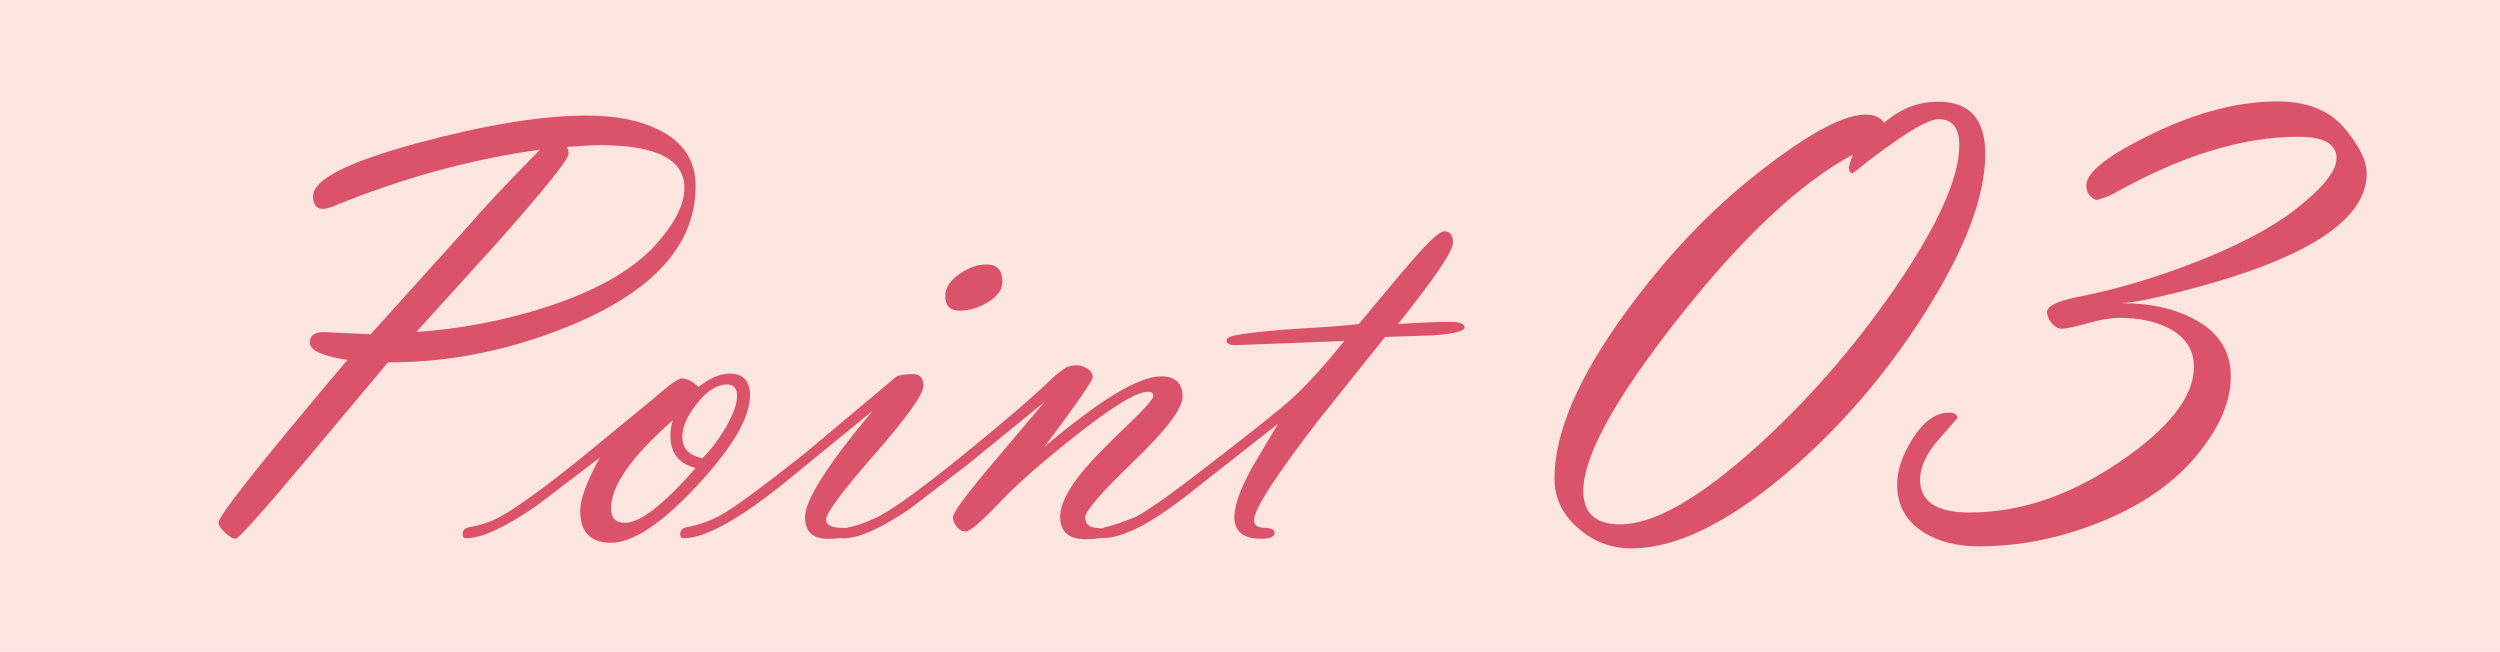 <?xml version="1.0" encoding="UTF-8"?> <svg xmlns="http://www.w3.org/2000/svg" id="_レイヤー_2" data-name="レイヤー 2" viewBox="0 0 280 73"><defs><style> .cls-1 { fill: #db536b; } .cls-1, .cls-2 { stroke-width: 0px; } .cls-2 { fill: #fce4df; } </style></defs><g id="_レイヤー_3" data-name="レイヤー 3"><g><rect class="cls-2" width="280" height="73"></rect><g><path class="cls-1" d="m43.45,40.59l-8.9,10.62c-5.12,6.09-7.84,9.14-8.16,9.14-.29,0-.68-.22-1.17-.68-.49-.45-.74-.83-.74-1.15,0-.77,4.81-6.83,14.43-18.21-2.81-.43-4.21-1.07-4.21-1.93s.59-1.23,1.76-1.18l5.05.24,10.91-12.1c1.76-2.06,4.45-4.91,8.06-8.58-7.77,1.08-15.47,3.19-23.11,6.33-.5.2-.89.3-1.19.3-.75,0-1.12-.47-1.12-1.42,0-1.85,3.87-3.82,11.61-5.92,7.67-2.08,14.02-3.11,19.05-3.11,3.2,0,5.86.52,7.99,1.56,2.8,1.35,4.2,3.47,4.2,6.33,0,6.35-4.38,11.43-13.13,15.25-6.93,3-14.04,4.51-21.32,4.51Zm20.04-24.13c.14.29.2.54.2.75,0,.63-2.7,3.99-8.09,10.07l-8.97,9.9c4.9-.34,9.66-1.24,14.28-2.71,5.71-1.81,9.87-4.15,12.49-7.02,2.17-2.39,3.25-4.53,3.25-6.41,0-3.19-3.14-4.78-9.41-4.78-.93,0-2.18.07-3.76.2Z"></path><path class="cls-1" d="m67.18,51.25l-6.97,5.31c-3.56,2.48-6.23,3.72-7.99,3.72-.27,0-.41-.14-.41-.42,0-.44.23-.71.68-.8,1.38-.25,2.55-.64,3.52-1.18,1.69-.92,4.44-2.89,8.26-5.91l8.93-7.33c1.71-1.51,2.76-2.26,3.15-2.26.57,0,1.19.32,1.88.95,1.3-.99,2.46-1.49,3.48-1.49,1.53,0,2.29.82,2.29,2.47,0,2.46-1.96,5.81-5.89,10.05-3.99,4.29-7.22,6.43-9.68,6.43-2.3,0-3.45-1.21-3.45-3.62,0-1.26.73-3.24,2.2-5.92Zm8.16-4.16c-4.6,4.03-6.9,7.31-6.9,9.84,0,1.09.52,1.63,1.56,1.63,1.69,0,4.33-2.05,7.92-6.15-1.89-.45-2.84-1.67-2.84-3.66,0-.52.09-1.07.27-1.66Zm3.32,4.23c.83-.79,1.67-1.87,2.5-3.23.92-1.56,1.39-2.81,1.39-3.74,0-.86-.37-1.29-1.12-1.29-1.11,0-2.22.7-3.33,2.09-1.12,1.39-1.68,2.66-1.68,3.79,0,1.27.74,2.06,2.23,2.38Z"></path><path class="cls-1" d="m92.53,58.22c0,.61.66.91,1.99.91.3,0,.45.19.45.56,0,.44-.75.66-2.25.66-1.7,0-2.56-.81-2.56-2.44,0-1.89,2.52-5.85,7.55-11.88l-9.24,7.55c-5.46,4.47-9.42,6.7-11.88,6.7-.27,0-.41-.15-.41-.45,0-.42.23-.67.68-.77,1.42-.27,2.72-.73,3.89-1.38,1.47-.81,4.58-3.1,9.34-6.86l10.35-8.68c.45-.16,1.06-.24,1.83-.24s1.15.44,1.15,1.32c0,.95-1.82,3.5-5.45,7.65-3.63,4.15-5.45,6.6-5.45,7.34Zm14.96-23.42c-1.08,0-1.62-.55-1.62-1.66,0-.92.55-1.76,1.66-2.5.99-.68,1.98-1.02,2.98-1.02,1.17,0,1.76.64,1.76,1.93,0,.93-.59,1.71-1.76,2.37-1.02.59-2.02.88-3.01.88Z"></path><path class="cls-1" d="m116.99,50.03c6.2-5.26,10.56-7.88,13.06-7.88,1.6,0,2.4.76,2.4,2.27,0,1.33-1.82,3.74-5.45,7.22-3.63,3.49-5.45,5.59-5.45,6.31s.41,1.11,1.24,1.17c.82.06,1.23.25,1.23.59,0,.45-.82.68-2.45.68-1.88,0-2.83-.84-2.83-2.51,0-1.4.9-3.17,2.71-5.32.92-1.11,2.59-2.81,5.01-5.12,1.8-1.72,2.71-2.76,2.71-3.12,0-.29-.2-.44-.61-.44-1.29,0-4.08,1.72-8.39,5.15-3.59,2.85-6.25,5.19-7.99,7.02-2.21,2.33-3.55,3.49-4.03,3.49-.36,0-.69-.17-.98-.52-.29-.35-.44-.72-.44-1.1,0-.52,1.56-2.62,4.67-6.29l5.58-6.6-8.66,7.04-6.4,4.91c-3.25,2.21-5.74,3.32-7.48,3.32-.29,0-.44-.14-.44-.41,0-.41.32-.68.95-.81.86-.16,1.86-.5,3.01-1.02,1.65-.72,5.01-3.13,10.08-7.24,4.56-3.7,7.84-6.53,9.85-8.49.34-.34.87-.74,1.59-1.22.36-.13.74-.2,1.15-.2.38,0,.77.13,1.17.39.39.26.59.57.59.93,0,.41-1.81,3.01-5.41,7.82Z"></path><path class="cls-1" d="m150.56,38.19l-12.18.47c-.68,0-1.02-.18-1.02-.54,0-.29.55-.52,1.66-.68,1.56-.25,3.74-.46,6.56-.64,3.14-.18,5.34-.35,6.6-.51l4.84-5.79c2.59-3.07,4.16-4.6,4.7-4.6.68,0,1.02.43,1.02,1.29,0,.93-2.05,3.96-6.16,9.1,2.37-.16,4.33-.24,5.89-.24,1.04,0,1.56.2,1.56.61,0,.45-1.25.76-3.76.91l-5.14.17-7.54,9.43c-4.76,6.19-7.14,9.89-7.14,11.08,0,.56.38.85,1.15.86.77.01,1.15.2,1.15.57,0,.44-.5.66-1.49.66-2.01,0-3.01-.81-3.01-2.44,0-1.29.65-3.12,1.96-5.51l2.94-4.94-10.02,7.88c-4.17,3.29-7.39,4.94-9.64,4.94-.27,0-.41-.15-.41-.45,0-.39.23-.65.68-.77.77-.16,1.93-.55,3.49-1.18,1.51-.79,4.87-3.22,10.08-7.3,3.86-3,6.28-4.94,7.27-5.84,1.78-1.62,3.77-3.81,5.96-6.55Z"></path><path class="cls-1" d="m211.04,13.74c1.8-1.57,3.81-2.35,6.05-2.35,3.51,0,5.26,1.96,5.26,5.87,0,4.79-2.29,10.78-6.87,17.97-4.44,6.96-9.66,12.96-15.66,18.01-6.53,5.45-12.22,8.18-17.1,8.18-2.23,0-4.21-.74-5.92-2.22-1.8-1.54-2.7-3.41-2.7-5.61,0-5.13,2.68-11.37,8.05-18.71,4.44-6.09,9.27-11.2,14.49-15.31,5.68-4.5,9.79-6.74,12.31-6.74.93,0,1.62.3,2.09.91Zm-3.52,3.57c-5.89,3.17-12.39,9.26-19.51,18.29-7.12,9.03-10.68,15.49-10.68,19.38,0,2.5,1.38,3.75,4.13,3.75,3.71,0,8.73-2.83,15.05-8.49,5.8-5.2,11.04-11.18,15.71-17.94,4.81-7.03,7.22-12.37,7.22-16.03,0-1.94-.77-2.92-2.31-2.92-1.36,0-4.57,2.02-9.61,6.05-.29,0-.44-.21-.44-.62,0-.18.14-.67.44-1.46Z"></path><path class="cls-1" d="m237.71,33.96c3.1,0,5.76.58,7.96,1.74,2.78,1.45,4.18,3.6,4.18,6.44s-1.22,5.64-3.65,8.66c-2.61,3.25-6.32,5.83-11.14,7.74-4.44,1.77-8.92,2.65-13.44,2.65-2.44,0-4.5-.52-6.18-1.57-1.97-1.25-2.96-3.03-2.96-5.35,0-1.57.57-3.26,1.7-5.09,1.25-1.97,2.61-2.96,4.09-2.96.64,0,.96.2.96.61l-2.09,2.39c-1.39,1.6-2.09,3.09-2.09,4.48,0,2.47,1.84,3.7,5.53,3.7,5.66,0,11.26-1.89,16.81-5.66,5.55-3.77,8.33-7.32,8.33-10.66,0-1.91-.96-3.36-2.87-4.35-1.51-.75-3.34-1.13-5.48-1.13-.93,0-2.12.2-3.57.61-1.45.41-2.42.61-2.92.61-.38,0-.74-.21-1.09-.63-.35-.42-.52-.83-.52-1.24,0-.67,1.16-1.23,3.48-1.7,4.03-.78,8.25-2.01,12.66-3.7,5.05-1.94,8.92-3.96,11.62-6.05,3.1-2.41,4.66-4.33,4.66-5.79,0-1.59-1.44-2.39-4.31-2.39-6.21,0-13.05,2.1-20.54,6.31-.43.26-1.12.52-2.04.78-.75-.29-1.13-.84-1.13-1.65,0-1.48,2.49-3.42,7.46-5.81s9.62-3.59,13.94-3.59c3.31,0,5.8.99,7.48,2.96,1.68,1.97,2.52,3.68,2.52,5.13,0,5.34-7.08,9.77-21.23,13.31-3.1.78-5.15,1.17-6.13,1.17Z"></path></g></g></g></svg> 